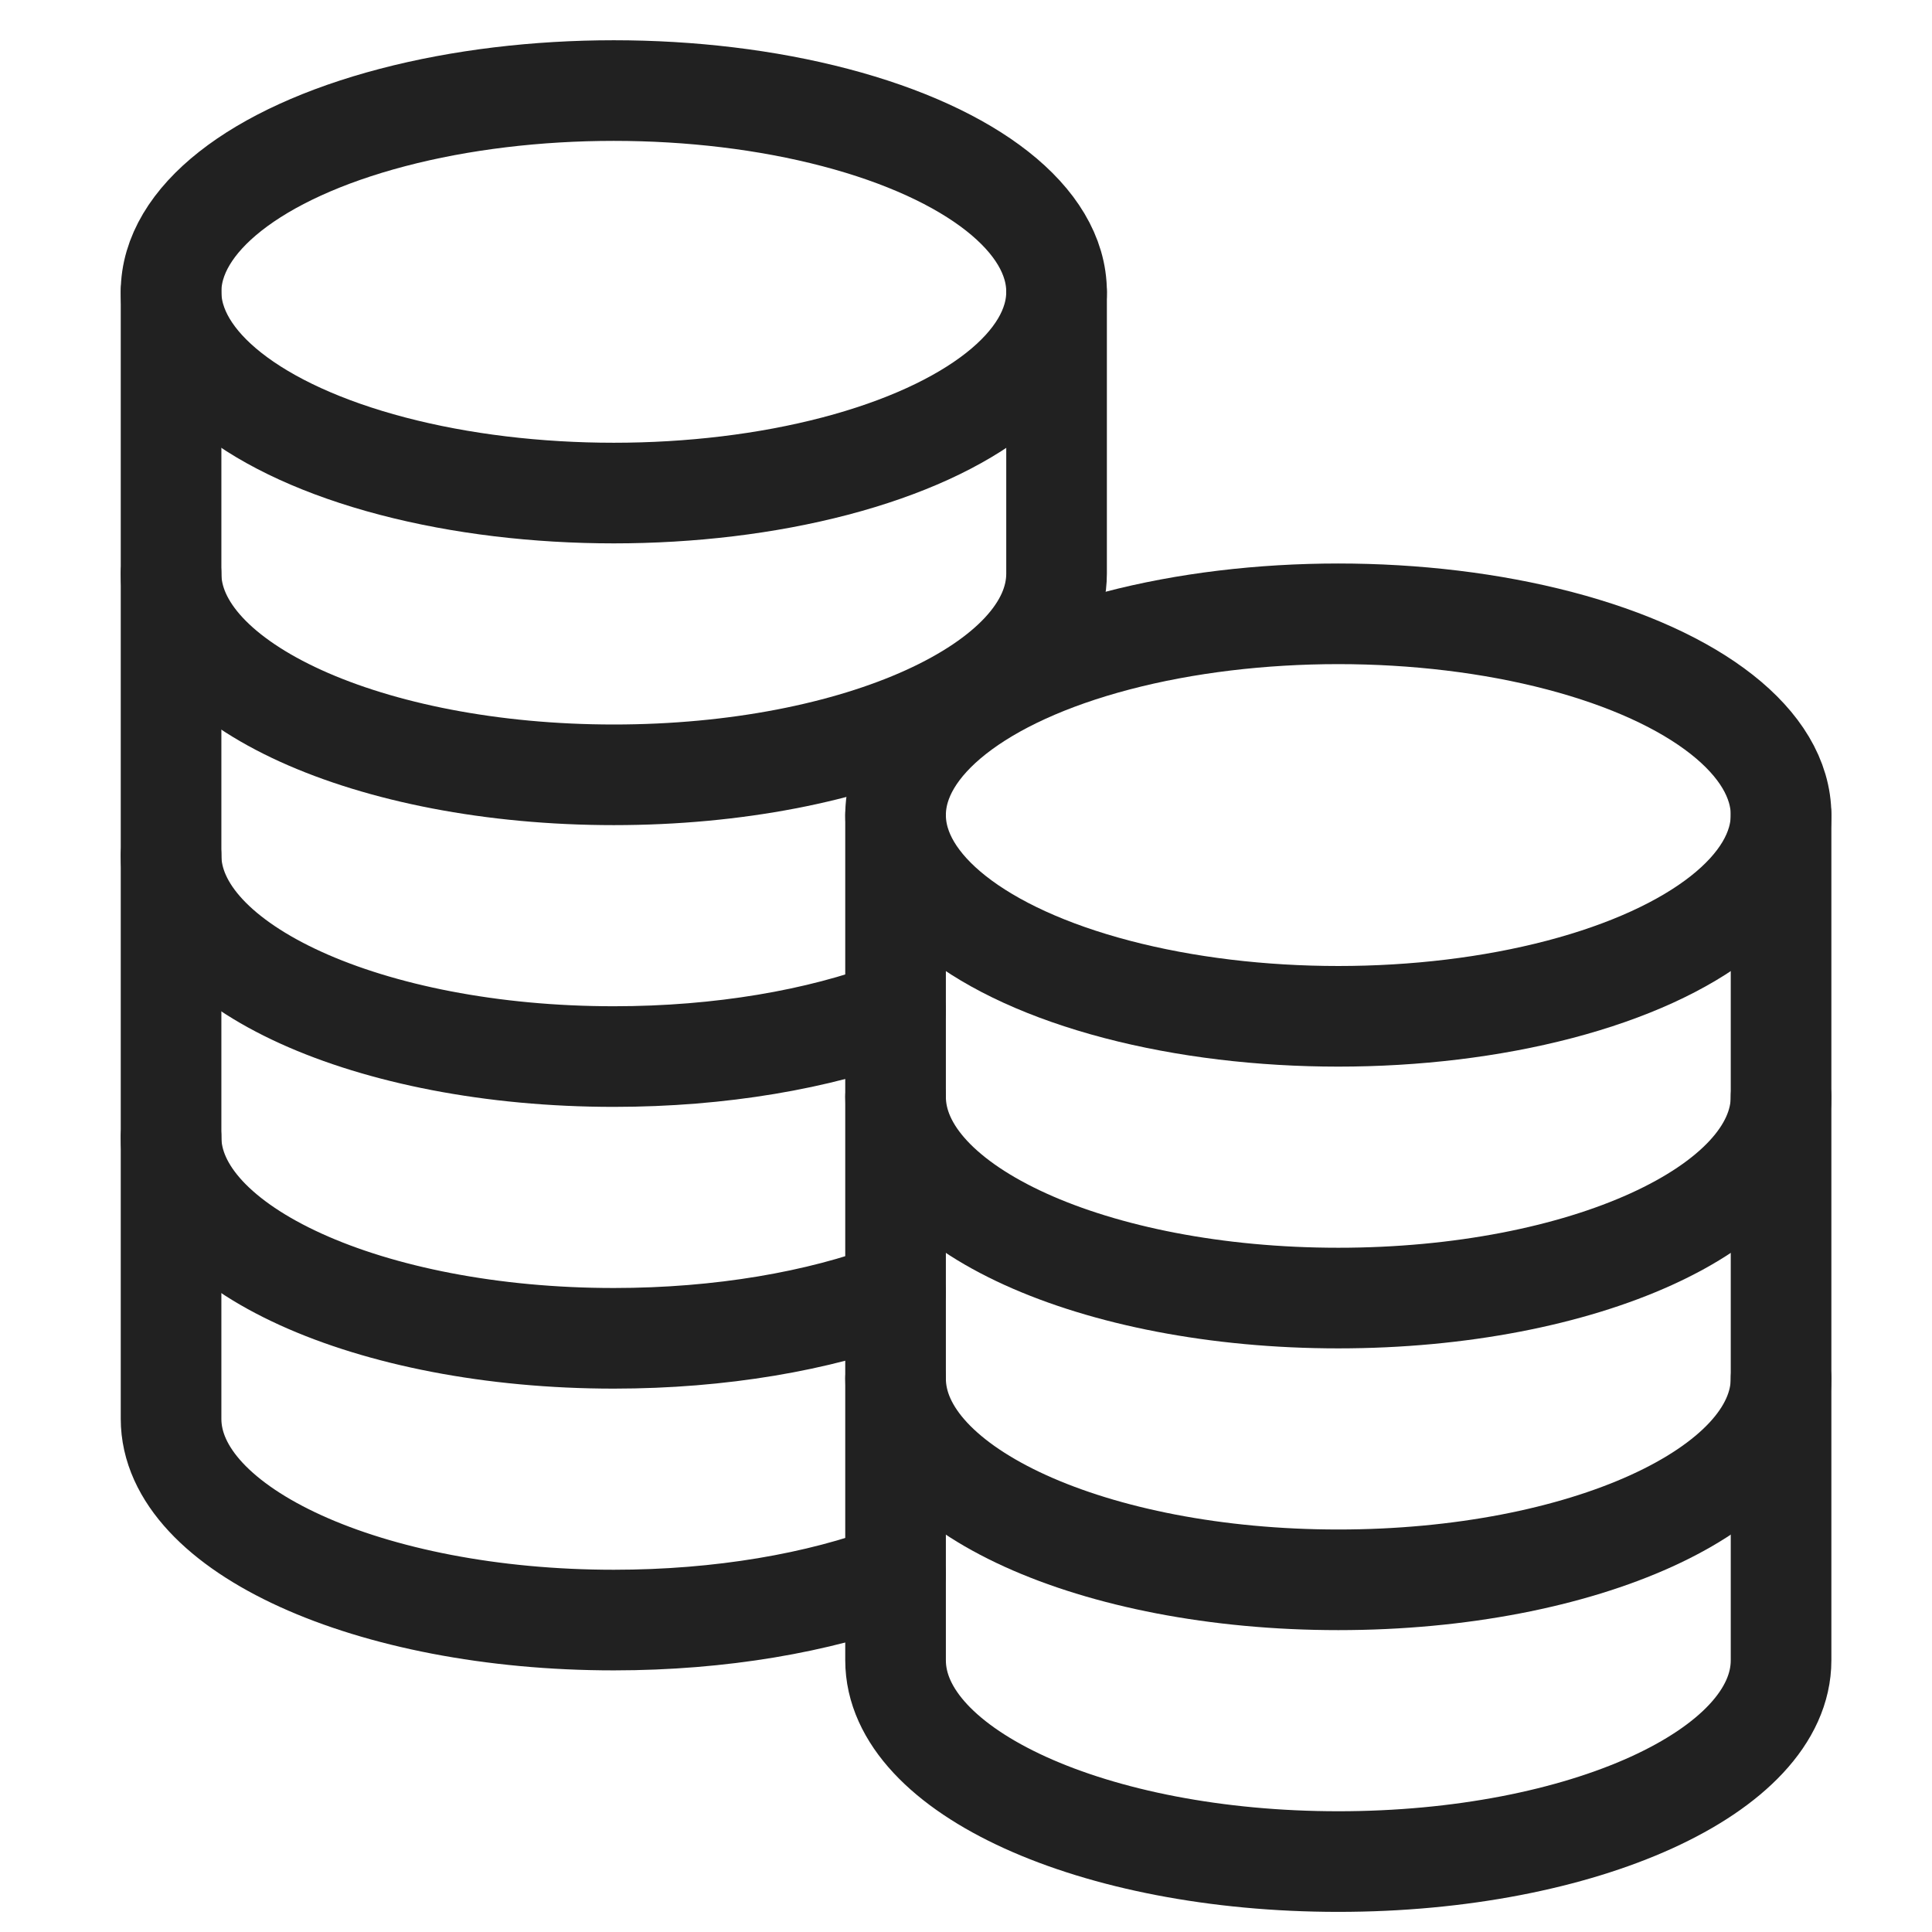 <svg xmlns="http://www.w3.org/2000/svg" width="48" height="48"><g fill="none" stroke="#212121" stroke-linecap="round" stroke-linejoin="round" stroke-width="2.5" class="uCNHGXTN__nc-icon-wrapper" transform="translate(.25 .25)"><ellipse cx="15" cy="7" rx="11" ry="5"/><path d="M26 7v7c0 2.761-4.925 5-11 5S4 16.761 4 14V7" data-cap="butt"/><path d="M22 24.857C20.098 25.571 17.659 26 15 26c-6.075 0-11-2.239-11-5v-7" data-cap="butt"/><path d="M21.999 31.857C20.098 32.571 17.659 33 15 33c-6.075 0-11-2.239-11-5v-7" data-cap="butt"/><path d="M22 38.857C20.098 39.571 17.659 40 15 40c-6.075 0-11-2.239-11-5v-7" data-cap="butt"/><ellipse cx="33" cy="20" data-color="color-2" rx="11" ry="5"/><path d="M44 20v7c0 2.761-4.925 5-11 5s-11-2.239-11-5v-7" data-cap="butt" data-color="color-2"/><path d="M44 27v7c0 2.761-4.925 5-11 5s-11-2.239-11-5v-7" data-cap="butt" data-color="color-2"/><path d="M44 34v7c0 2.761-4.925 5-11 5s-11-2.239-11-5v-7" data-cap="butt" data-color="color-2"/></g></svg>